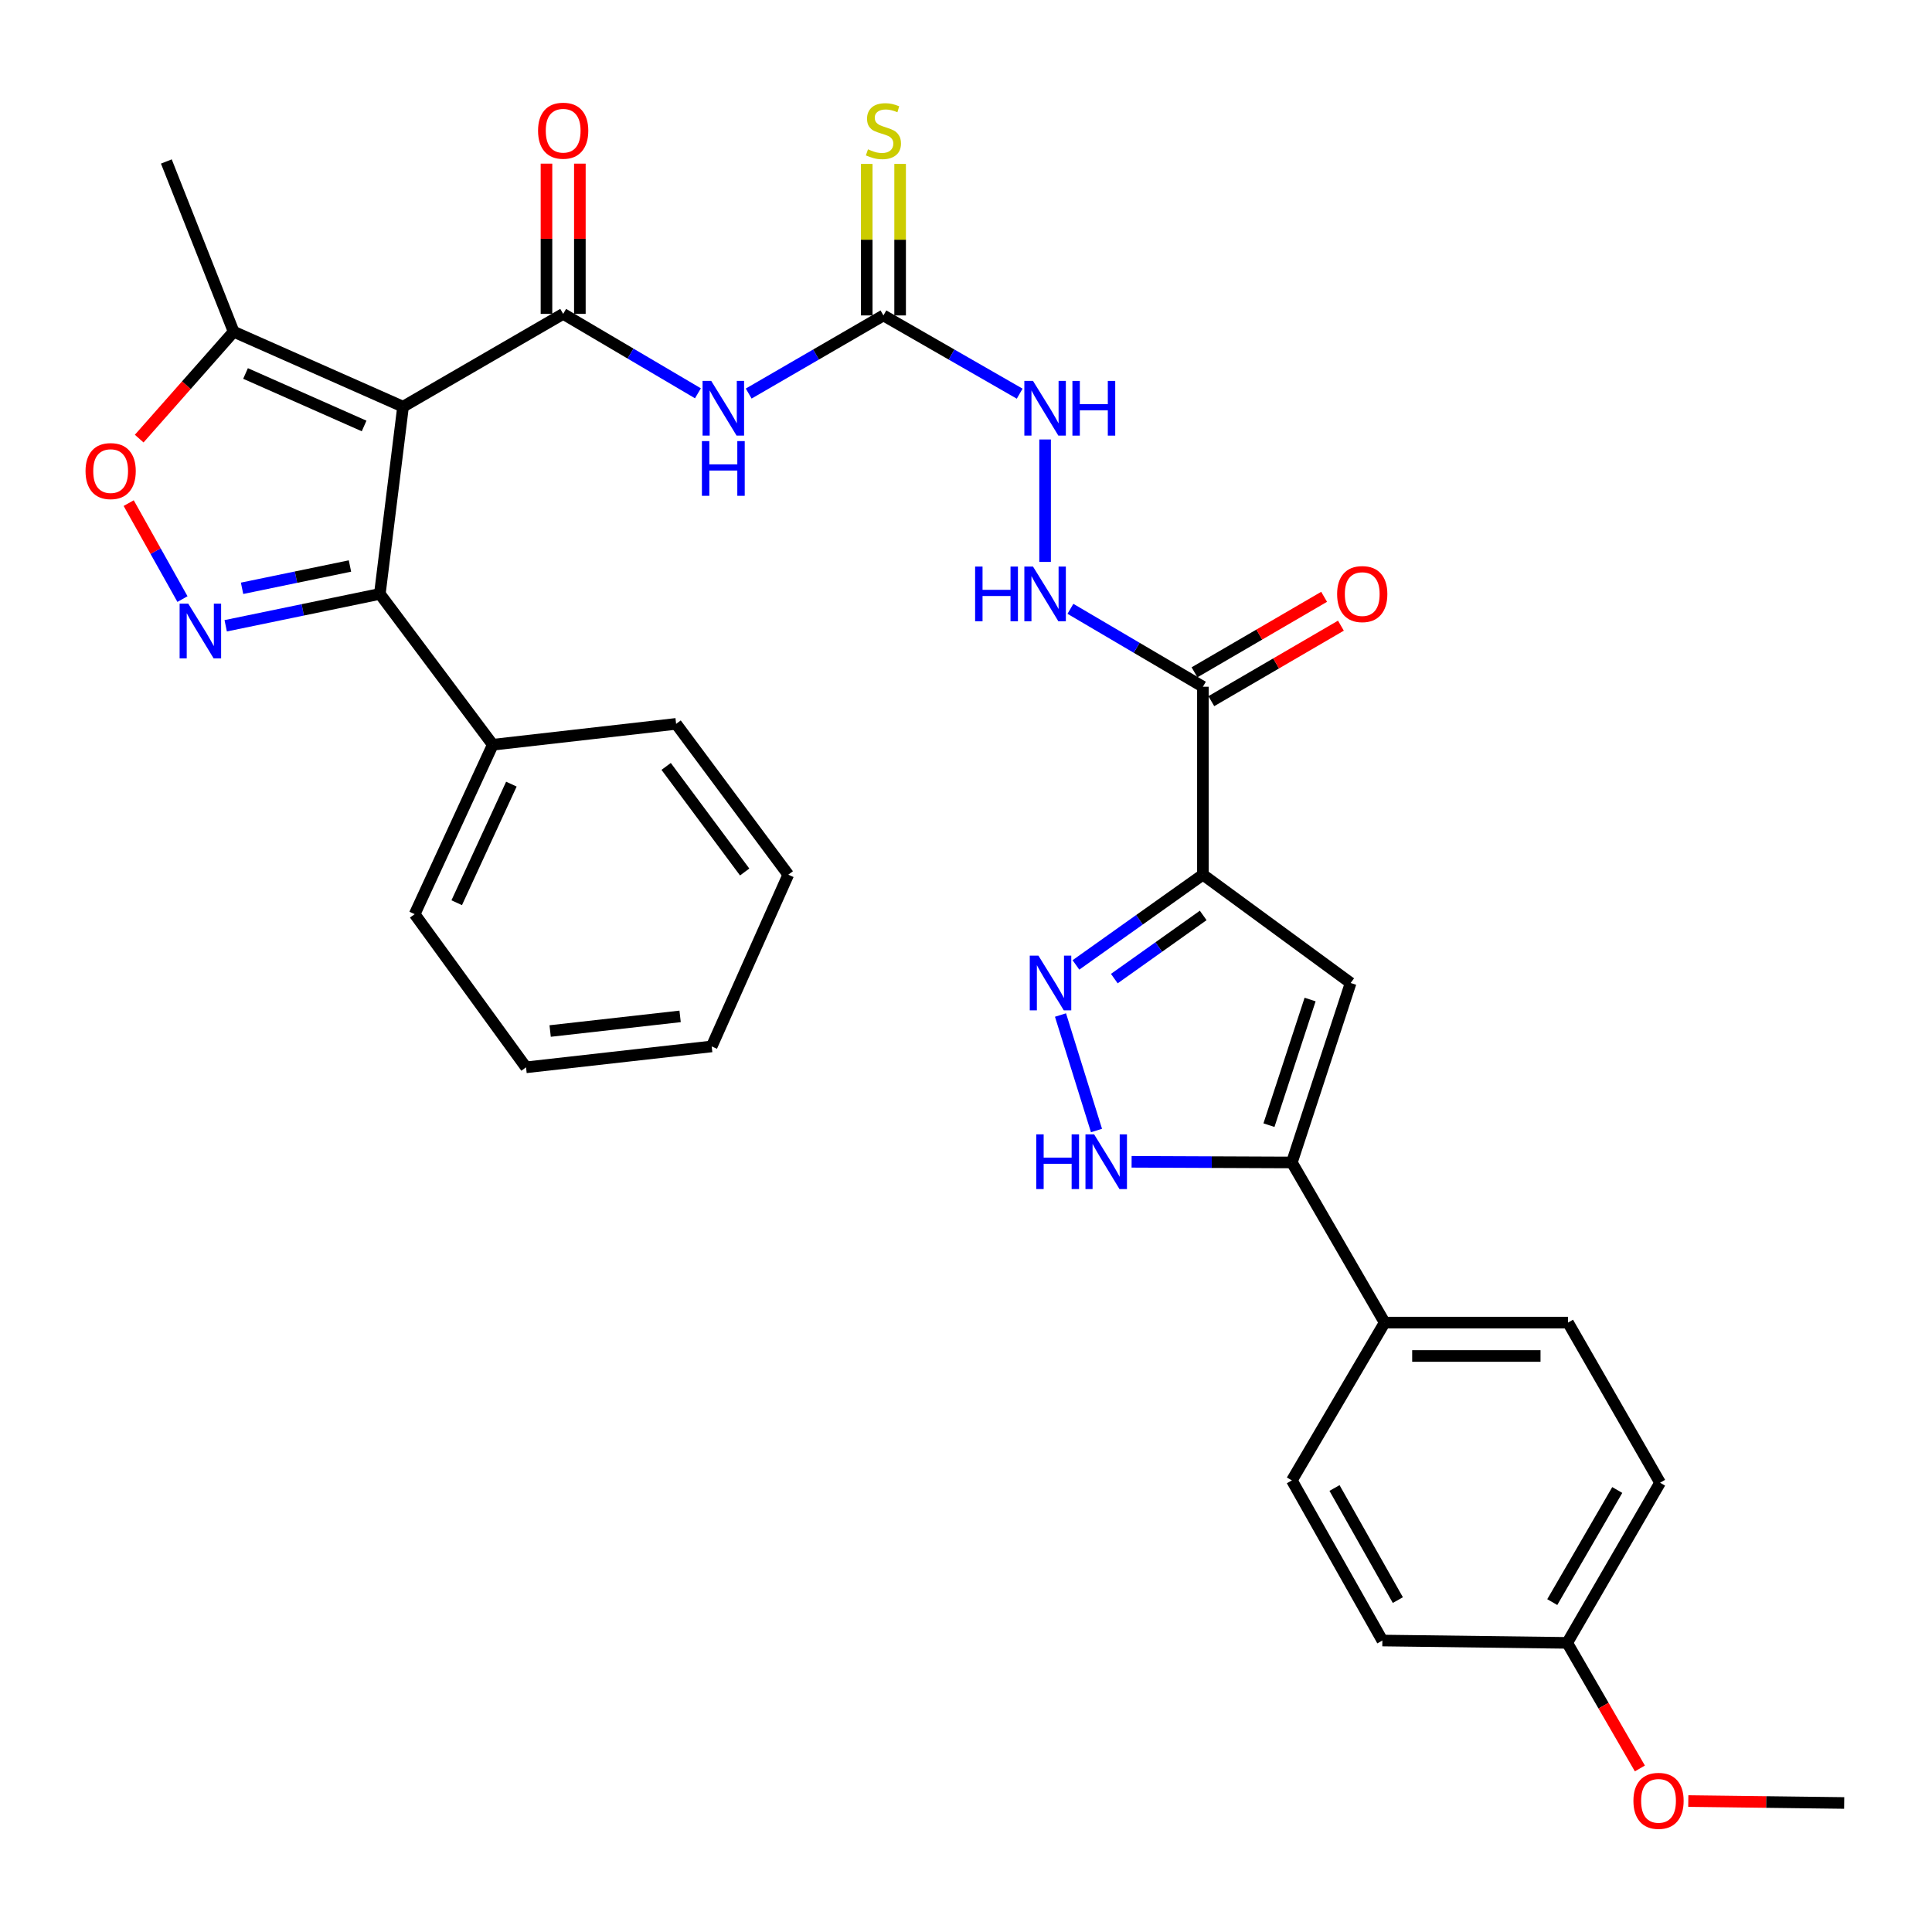 <?xml version='1.0' encoding='iso-8859-1'?>
<svg version='1.1' baseProfile='full'
              xmlns='http://www.w3.org/2000/svg'
                      xmlns:rdkit='http://www.rdkit.org/xml'
                      xmlns:xlink='http://www.w3.org/1999/xlink'
                  xml:space='preserve'
width='1000px' height='1000px' viewBox='0 0 1000 1000'>
<!-- END OF HEADER -->
<rect style='opacity:1.0;fill:#FFFFFF;stroke:none' width='1000' height='1000' x='0' y='0'> </rect>
<path class='bond-0' d='M 208.615,210.504 L 291.497,162.463' style='fill:none;fill-rule:evenodd;stroke:#000000;stroke-width:6px;stroke-linecap:butt;stroke-linejoin:miter;stroke-opacity:1' />
<path class='bond-3' d='M 208.615,210.504 L 196.605,307.413' style='fill:none;fill-rule:evenodd;stroke:#000000;stroke-width:6px;stroke-linecap:butt;stroke-linejoin:miter;stroke-opacity:1' />
<path class='bond-12' d='M 208.615,210.504 L 120.933,171.689' style='fill:none;fill-rule:evenodd;stroke:#000000;stroke-width:6px;stroke-linecap:butt;stroke-linejoin:miter;stroke-opacity:1' />
<path class='bond-12' d='M 188.467,220.484 L 127.09,193.313' style='fill:none;fill-rule:evenodd;stroke:#000000;stroke-width:6px;stroke-linecap:butt;stroke-linejoin:miter;stroke-opacity:1' />
<path class='bond-5' d='M 291.497,162.463 L 326.37,183.017' style='fill:none;fill-rule:evenodd;stroke:#000000;stroke-width:6px;stroke-linecap:butt;stroke-linejoin:miter;stroke-opacity:1' />
<path class='bond-5' d='M 326.37,183.017 L 361.244,203.572' style='fill:none;fill-rule:evenodd;stroke:#0000FF;stroke-width:6px;stroke-linecap:butt;stroke-linejoin:miter;stroke-opacity:1' />
<path class='bond-16' d='M 300.138,162.463 L 300.138,123.583' style='fill:none;fill-rule:evenodd;stroke:#000000;stroke-width:6px;stroke-linecap:butt;stroke-linejoin:miter;stroke-opacity:1' />
<path class='bond-16' d='M 300.138,123.583 L 300.138,84.703' style='fill:none;fill-rule:evenodd;stroke:#FF0000;stroke-width:6px;stroke-linecap:butt;stroke-linejoin:miter;stroke-opacity:1' />
<path class='bond-16' d='M 282.857,162.463 L 282.857,123.583' style='fill:none;fill-rule:evenodd;stroke:#000000;stroke-width:6px;stroke-linecap:butt;stroke-linejoin:miter;stroke-opacity:1' />
<path class='bond-16' d='M 282.857,123.583 L 282.857,84.703' style='fill:none;fill-rule:evenodd;stroke:#FF0000;stroke-width:6px;stroke-linecap:butt;stroke-linejoin:miter;stroke-opacity:1' />
<path class='bond-1' d='M 622.623,452.738 L 622.623,355.455' style='fill:none;fill-rule:evenodd;stroke:#000000;stroke-width:6px;stroke-linecap:butt;stroke-linejoin:miter;stroke-opacity:1' />
<path class='bond-4' d='M 622.623,452.738 L 589.763,476.091' style='fill:none;fill-rule:evenodd;stroke:#000000;stroke-width:6px;stroke-linecap:butt;stroke-linejoin:miter;stroke-opacity:1' />
<path class='bond-4' d='M 589.763,476.091 L 556.903,499.444' style='fill:none;fill-rule:evenodd;stroke:#0000FF;stroke-width:6px;stroke-linecap:butt;stroke-linejoin:miter;stroke-opacity:1' />
<path class='bond-4' d='M 622.776,473.83 L 599.774,490.177' style='fill:none;fill-rule:evenodd;stroke:#000000;stroke-width:6px;stroke-linecap:butt;stroke-linejoin:miter;stroke-opacity:1' />
<path class='bond-4' d='M 599.774,490.177 L 576.772,506.524' style='fill:none;fill-rule:evenodd;stroke:#0000FF;stroke-width:6px;stroke-linecap:butt;stroke-linejoin:miter;stroke-opacity:1' />
<path class='bond-6' d='M 622.623,452.738 L 699.092,508.796' style='fill:none;fill-rule:evenodd;stroke:#000000;stroke-width:6px;stroke-linecap:butt;stroke-linejoin:miter;stroke-opacity:1' />
<path class='bond-2' d='M 116.82,323.904 L 156.713,315.659' style='fill:none;fill-rule:evenodd;stroke:#0000FF;stroke-width:6px;stroke-linecap:butt;stroke-linejoin:miter;stroke-opacity:1' />
<path class='bond-2' d='M 156.713,315.659 L 196.605,307.413' style='fill:none;fill-rule:evenodd;stroke:#000000;stroke-width:6px;stroke-linecap:butt;stroke-linejoin:miter;stroke-opacity:1' />
<path class='bond-2' d='M 125.29,304.507 L 153.215,298.735' style='fill:none;fill-rule:evenodd;stroke:#0000FF;stroke-width:6px;stroke-linecap:butt;stroke-linejoin:miter;stroke-opacity:1' />
<path class='bond-2' d='M 153.215,298.735 L 181.139,292.963' style='fill:none;fill-rule:evenodd;stroke:#000000;stroke-width:6px;stroke-linecap:butt;stroke-linejoin:miter;stroke-opacity:1' />
<path class='bond-33' d='M 94.443,310.08 L 80.525,285.246' style='fill:none;fill-rule:evenodd;stroke:#0000FF;stroke-width:6px;stroke-linecap:butt;stroke-linejoin:miter;stroke-opacity:1' />
<path class='bond-33' d='M 80.525,285.246 L 66.608,260.412' style='fill:none;fill-rule:evenodd;stroke:#FF0000;stroke-width:6px;stroke-linecap:butt;stroke-linejoin:miter;stroke-opacity:1' />
<path class='bond-19' d='M 196.605,307.413 L 255.063,385.476' style='fill:none;fill-rule:evenodd;stroke:#000000;stroke-width:6px;stroke-linecap:butt;stroke-linejoin:miter;stroke-opacity:1' />
<path class='bond-8' d='M 548.912,525.378 L 567.542,585.15' style='fill:none;fill-rule:evenodd;stroke:#0000FF;stroke-width:6px;stroke-linecap:butt;stroke-linejoin:miter;stroke-opacity:1' />
<path class='bond-11' d='M 387.524,203.704 L 422.393,183.487' style='fill:none;fill-rule:evenodd;stroke:#0000FF;stroke-width:6px;stroke-linecap:butt;stroke-linejoin:miter;stroke-opacity:1' />
<path class='bond-11' d='M 422.393,183.487 L 457.262,163.269' style='fill:none;fill-rule:evenodd;stroke:#000000;stroke-width:6px;stroke-linecap:butt;stroke-linejoin:miter;stroke-opacity:1' />
<path class='bond-7' d='M 699.092,508.796 L 668.668,601.691' style='fill:none;fill-rule:evenodd;stroke:#000000;stroke-width:6px;stroke-linecap:butt;stroke-linejoin:miter;stroke-opacity:1' />
<path class='bond-7' d='M 678.106,517.352 L 656.808,582.379' style='fill:none;fill-rule:evenodd;stroke:#000000;stroke-width:6px;stroke-linecap:butt;stroke-linejoin:miter;stroke-opacity:1' />
<path class='bond-15' d='M 668.668,601.691 L 716.709,684.574' style='fill:none;fill-rule:evenodd;stroke:#000000;stroke-width:6px;stroke-linecap:butt;stroke-linejoin:miter;stroke-opacity:1' />
<path class='bond-35' d='M 668.668,601.691 L 627.192,601.522' style='fill:none;fill-rule:evenodd;stroke:#000000;stroke-width:6px;stroke-linecap:butt;stroke-linejoin:miter;stroke-opacity:1' />
<path class='bond-35' d='M 627.192,601.522 L 585.717,601.352' style='fill:none;fill-rule:evenodd;stroke:#0000FF;stroke-width:6px;stroke-linecap:butt;stroke-linejoin:miter;stroke-opacity:1' />
<path class='bond-9' d='M 622.623,355.455 L 588.336,335.289' style='fill:none;fill-rule:evenodd;stroke:#000000;stroke-width:6px;stroke-linecap:butt;stroke-linejoin:miter;stroke-opacity:1' />
<path class='bond-9' d='M 588.336,335.289 L 554.05,315.123' style='fill:none;fill-rule:evenodd;stroke:#0000FF;stroke-width:6px;stroke-linecap:butt;stroke-linejoin:miter;stroke-opacity:1' />
<path class='bond-18' d='M 626.972,362.921 L 660.514,343.381' style='fill:none;fill-rule:evenodd;stroke:#000000;stroke-width:6px;stroke-linecap:butt;stroke-linejoin:miter;stroke-opacity:1' />
<path class='bond-18' d='M 660.514,343.381 L 694.056,323.842' style='fill:none;fill-rule:evenodd;stroke:#FF0000;stroke-width:6px;stroke-linecap:butt;stroke-linejoin:miter;stroke-opacity:1' />
<path class='bond-18' d='M 618.274,347.988 L 651.815,328.449' style='fill:none;fill-rule:evenodd;stroke:#000000;stroke-width:6px;stroke-linecap:butt;stroke-linejoin:miter;stroke-opacity:1' />
<path class='bond-18' d='M 651.815,328.449 L 685.357,308.91' style='fill:none;fill-rule:evenodd;stroke:#FF0000;stroke-width:6px;stroke-linecap:butt;stroke-linejoin:miter;stroke-opacity:1' />
<path class='bond-10' d='M 72.045,227.027 L 96.489,199.358' style='fill:none;fill-rule:evenodd;stroke:#FF0000;stroke-width:6px;stroke-linecap:butt;stroke-linejoin:miter;stroke-opacity:1' />
<path class='bond-10' d='M 96.489,199.358 L 120.933,171.689' style='fill:none;fill-rule:evenodd;stroke:#000000;stroke-width:6px;stroke-linecap:butt;stroke-linejoin:miter;stroke-opacity:1' />
<path class='bond-14' d='M 457.262,163.269 L 492.525,183.519' style='fill:none;fill-rule:evenodd;stroke:#000000;stroke-width:6px;stroke-linecap:butt;stroke-linejoin:miter;stroke-opacity:1' />
<path class='bond-14' d='M 492.525,183.519 L 527.788,203.768' style='fill:none;fill-rule:evenodd;stroke:#0000FF;stroke-width:6px;stroke-linecap:butt;stroke-linejoin:miter;stroke-opacity:1' />
<path class='bond-17' d='M 465.902,163.269 L 465.902,124.056' style='fill:none;fill-rule:evenodd;stroke:#000000;stroke-width:6px;stroke-linecap:butt;stroke-linejoin:miter;stroke-opacity:1' />
<path class='bond-17' d='M 465.902,124.056 L 465.902,84.843' style='fill:none;fill-rule:evenodd;stroke:#CCCC00;stroke-width:6px;stroke-linecap:butt;stroke-linejoin:miter;stroke-opacity:1' />
<path class='bond-17' d='M 448.621,163.269 L 448.621,124.056' style='fill:none;fill-rule:evenodd;stroke:#000000;stroke-width:6px;stroke-linecap:butt;stroke-linejoin:miter;stroke-opacity:1' />
<path class='bond-17' d='M 448.621,124.056 L 448.621,84.843' style='fill:none;fill-rule:evenodd;stroke:#CCCC00;stroke-width:6px;stroke-linecap:butt;stroke-linejoin:miter;stroke-opacity:1' />
<path class='bond-26' d='M 120.933,171.689 L 86.101,83.584' style='fill:none;fill-rule:evenodd;stroke:#000000;stroke-width:6px;stroke-linecap:butt;stroke-linejoin:miter;stroke-opacity:1' />
<path class='bond-13' d='M 540.941,290.851 L 540.941,227.469' style='fill:none;fill-rule:evenodd;stroke:#0000FF;stroke-width:6px;stroke-linecap:butt;stroke-linejoin:miter;stroke-opacity:1' />
<path class='bond-20' d='M 716.709,684.574 L 811.602,684.574' style='fill:none;fill-rule:evenodd;stroke:#000000;stroke-width:6px;stroke-linecap:butt;stroke-linejoin:miter;stroke-opacity:1' />
<path class='bond-20' d='M 730.943,701.855 L 797.368,701.855' style='fill:none;fill-rule:evenodd;stroke:#000000;stroke-width:6px;stroke-linecap:butt;stroke-linejoin:miter;stroke-opacity:1' />
<path class='bond-21' d='M 716.709,684.574 L 668.668,766.256' style='fill:none;fill-rule:evenodd;stroke:#000000;stroke-width:6px;stroke-linecap:butt;stroke-linejoin:miter;stroke-opacity:1' />
<path class='bond-27' d='M 255.063,385.476 L 214.635,473.168' style='fill:none;fill-rule:evenodd;stroke:#000000;stroke-width:6px;stroke-linecap:butt;stroke-linejoin:miter;stroke-opacity:1' />
<path class='bond-27' d='M 264.692,405.865 L 236.393,467.249' style='fill:none;fill-rule:evenodd;stroke:#000000;stroke-width:6px;stroke-linecap:butt;stroke-linejoin:miter;stroke-opacity:1' />
<path class='bond-28' d='M 255.063,385.476 L 349.956,374.675' style='fill:none;fill-rule:evenodd;stroke:#000000;stroke-width:6px;stroke-linecap:butt;stroke-linejoin:miter;stroke-opacity:1' />
<path class='bond-24' d='M 811.602,684.574 L 859.25,767.456' style='fill:none;fill-rule:evenodd;stroke:#000000;stroke-width:6px;stroke-linecap:butt;stroke-linejoin:miter;stroke-opacity:1' />
<path class='bond-23' d='M 668.668,766.256 L 715.509,849.138' style='fill:none;fill-rule:evenodd;stroke:#000000;stroke-width:6px;stroke-linecap:butt;stroke-linejoin:miter;stroke-opacity:1' />
<path class='bond-23' d='M 690.738,770.186 L 723.527,828.203' style='fill:none;fill-rule:evenodd;stroke:#000000;stroke-width:6px;stroke-linecap:butt;stroke-linejoin:miter;stroke-opacity:1' />
<path class='bond-22' d='M 811.189,850.348 L 715.509,849.138' style='fill:none;fill-rule:evenodd;stroke:#000000;stroke-width:6px;stroke-linecap:butt;stroke-linejoin:miter;stroke-opacity:1' />
<path class='bond-25' d='M 811.189,850.348 L 829.995,882.849' style='fill:none;fill-rule:evenodd;stroke:#000000;stroke-width:6px;stroke-linecap:butt;stroke-linejoin:miter;stroke-opacity:1' />
<path class='bond-25' d='M 829.995,882.849 L 848.802,915.351' style='fill:none;fill-rule:evenodd;stroke:#FF0000;stroke-width:6px;stroke-linecap:butt;stroke-linejoin:miter;stroke-opacity:1' />
<path class='bond-36' d='M 811.189,850.348 L 859.25,767.456' style='fill:none;fill-rule:evenodd;stroke:#000000;stroke-width:6px;stroke-linecap:butt;stroke-linejoin:miter;stroke-opacity:1' />
<path class='bond-36' d='M 803.448,829.246 L 837.09,771.222' style='fill:none;fill-rule:evenodd;stroke:#000000;stroke-width:6px;stroke-linecap:butt;stroke-linejoin:miter;stroke-opacity:1' />
<path class='bond-29' d='M 873.855,932.221 L 914.2,932.721' style='fill:none;fill-rule:evenodd;stroke:#FF0000;stroke-width:6px;stroke-linecap:butt;stroke-linejoin:miter;stroke-opacity:1' />
<path class='bond-29' d='M 914.2,932.721 L 954.545,933.22' style='fill:none;fill-rule:evenodd;stroke:#000000;stroke-width:6px;stroke-linecap:butt;stroke-linejoin:miter;stroke-opacity:1' />
<path class='bond-31' d='M 214.635,473.168 L 272.277,552.45' style='fill:none;fill-rule:evenodd;stroke:#000000;stroke-width:6px;stroke-linecap:butt;stroke-linejoin:miter;stroke-opacity:1' />
<path class='bond-30' d='M 349.956,374.675 L 408.011,452.738' style='fill:none;fill-rule:evenodd;stroke:#000000;stroke-width:6px;stroke-linecap:butt;stroke-linejoin:miter;stroke-opacity:1' />
<path class='bond-30' d='M 344.797,396.697 L 385.436,451.341' style='fill:none;fill-rule:evenodd;stroke:#000000;stroke-width:6px;stroke-linecap:butt;stroke-linejoin:miter;stroke-opacity:1' />
<path class='bond-32' d='M 408.011,452.738 L 368.37,541.63' style='fill:none;fill-rule:evenodd;stroke:#000000;stroke-width:6px;stroke-linecap:butt;stroke-linejoin:miter;stroke-opacity:1' />
<path class='bond-34' d='M 272.277,552.45 L 368.37,541.63' style='fill:none;fill-rule:evenodd;stroke:#000000;stroke-width:6px;stroke-linecap:butt;stroke-linejoin:miter;stroke-opacity:1' />
<path class='bond-34' d='M 284.757,533.654 L 352.022,526.08' style='fill:none;fill-rule:evenodd;stroke:#000000;stroke-width:6px;stroke-linecap:butt;stroke-linejoin:miter;stroke-opacity:1' />
<path  class='atom-3' d='M 97.449 312.454
L 106.729 327.454
Q 107.649 328.934, 109.129 331.614
Q 110.609 334.294, 110.689 334.454
L 110.689 312.454
L 114.449 312.454
L 114.449 340.774
L 110.569 340.774
L 100.609 324.374
Q 99.449 322.454, 98.209 320.254
Q 97.009 318.054, 96.649 317.374
L 96.649 340.774
L 92.969 340.774
L 92.969 312.454
L 97.449 312.454
' fill='#0000FF'/>
<path  class='atom-5' d='M 537.484 494.636
L 546.764 509.636
Q 547.684 511.116, 549.164 513.796
Q 550.644 516.476, 550.724 516.636
L 550.724 494.636
L 554.484 494.636
L 554.484 522.956
L 550.604 522.956
L 540.644 506.556
Q 539.484 504.636, 538.244 502.436
Q 537.044 500.236, 536.684 499.556
L 536.684 522.956
L 533.004 522.956
L 533.004 494.636
L 537.484 494.636
' fill='#0000FF'/>
<path  class='atom-6' d='M 368.129 197.16
L 377.409 212.16
Q 378.329 213.64, 379.809 216.32
Q 381.289 219, 381.369 219.16
L 381.369 197.16
L 385.129 197.16
L 385.129 225.48
L 381.249 225.48
L 371.289 209.08
Q 370.129 207.16, 368.889 204.96
Q 367.689 202.76, 367.329 202.08
L 367.329 225.48
L 363.649 225.48
L 363.649 197.16
L 368.129 197.16
' fill='#0000FF'/>
<path  class='atom-6' d='M 363.309 228.312
L 367.149 228.312
L 367.149 240.352
L 381.629 240.352
L 381.629 228.312
L 385.469 228.312
L 385.469 256.632
L 381.629 256.632
L 381.629 243.552
L 367.149 243.552
L 367.149 256.632
L 363.309 256.632
L 363.309 228.312
' fill='#0000FF'/>
<path  class='atom-9' d='M 536.355 587.138
L 540.195 587.138
L 540.195 599.178
L 554.675 599.178
L 554.675 587.138
L 558.515 587.138
L 558.515 615.458
L 554.675 615.458
L 554.675 602.378
L 540.195 602.378
L 540.195 615.458
L 536.355 615.458
L 536.355 587.138
' fill='#0000FF'/>
<path  class='atom-9' d='M 566.315 587.138
L 575.595 602.138
Q 576.515 603.618, 577.995 606.298
Q 579.475 608.978, 579.555 609.138
L 579.555 587.138
L 583.315 587.138
L 583.315 615.458
L 579.435 615.458
L 569.475 599.058
Q 568.315 597.138, 567.075 594.938
Q 565.875 592.738, 565.515 592.058
L 565.515 615.458
L 561.835 615.458
L 561.835 587.138
L 566.315 587.138
' fill='#0000FF'/>
<path  class='atom-11' d='M 44.271 243.831
Q 44.271 237.031, 47.631 233.231
Q 50.991 229.431, 57.271 229.431
Q 63.551 229.431, 66.911 233.231
Q 70.271 237.031, 70.271 243.831
Q 70.271 250.711, 66.871 254.631
Q 63.471 258.511, 57.271 258.511
Q 51.031 258.511, 47.631 254.631
Q 44.271 250.751, 44.271 243.831
M 57.271 255.311
Q 61.591 255.311, 63.911 252.431
Q 66.271 249.511, 66.271 243.831
Q 66.271 238.271, 63.911 235.471
Q 61.591 232.631, 57.271 232.631
Q 52.951 232.631, 50.591 235.431
Q 48.271 238.231, 48.271 243.831
Q 48.271 249.551, 50.591 252.431
Q 52.951 255.311, 57.271 255.311
' fill='#FF0000'/>
<path  class='atom-14' d='M 504.721 293.253
L 508.561 293.253
L 508.561 305.293
L 523.041 305.293
L 523.041 293.253
L 526.881 293.253
L 526.881 321.573
L 523.041 321.573
L 523.041 308.493
L 508.561 308.493
L 508.561 321.573
L 504.721 321.573
L 504.721 293.253
' fill='#0000FF'/>
<path  class='atom-14' d='M 534.681 293.253
L 543.961 308.253
Q 544.881 309.733, 546.361 312.413
Q 547.841 315.093, 547.921 315.253
L 547.921 293.253
L 551.681 293.253
L 551.681 321.573
L 547.801 321.573
L 537.841 305.173
Q 536.681 303.253, 535.441 301.053
Q 534.241 298.853, 533.881 298.173
L 533.881 321.573
L 530.201 321.573
L 530.201 293.253
L 534.681 293.253
' fill='#0000FF'/>
<path  class='atom-15' d='M 534.681 197.16
L 543.961 212.16
Q 544.881 213.64, 546.361 216.32
Q 547.841 219, 547.921 219.16
L 547.921 197.16
L 551.681 197.16
L 551.681 225.48
L 547.801 225.48
L 537.841 209.08
Q 536.681 207.16, 535.441 204.96
Q 534.241 202.76, 533.881 202.08
L 533.881 225.48
L 530.201 225.48
L 530.201 197.16
L 534.681 197.16
' fill='#0000FF'/>
<path  class='atom-15' d='M 555.081 197.16
L 558.921 197.16
L 558.921 209.2
L 573.401 209.2
L 573.401 197.16
L 577.241 197.16
L 577.241 225.48
L 573.401 225.48
L 573.401 212.4
L 558.921 212.4
L 558.921 225.48
L 555.081 225.48
L 555.081 197.16
' fill='#0000FF'/>
<path  class='atom-17' d='M 278.497 67.65
Q 278.497 60.85, 281.857 57.05
Q 285.217 53.25, 291.497 53.25
Q 297.777 53.25, 301.137 57.05
Q 304.497 60.85, 304.497 67.65
Q 304.497 74.53, 301.097 78.45
Q 297.697 82.33, 291.497 82.33
Q 285.257 82.33, 281.857 78.45
Q 278.497 74.57, 278.497 67.65
M 291.497 79.13
Q 295.817 79.13, 298.137 76.25
Q 300.497 73.33, 300.497 67.65
Q 300.497 62.09, 298.137 59.29
Q 295.817 56.45, 291.497 56.45
Q 287.177 56.45, 284.817 59.25
Q 282.497 62.05, 282.497 67.65
Q 282.497 73.37, 284.817 76.25
Q 287.177 79.13, 291.497 79.13
' fill='#FF0000'/>
<path  class='atom-18' d='M 449.262 77.29
Q 449.582 77.41, 450.902 77.97
Q 452.222 78.53, 453.662 78.89
Q 455.142 79.21, 456.582 79.21
Q 459.262 79.21, 460.822 77.93
Q 462.382 76.61, 462.382 74.33
Q 462.382 72.77, 461.582 71.81
Q 460.822 70.85, 459.622 70.33
Q 458.422 69.81, 456.422 69.21
Q 453.902 68.45, 452.382 67.73
Q 450.902 67.01, 449.822 65.49
Q 448.782 63.97, 448.782 61.41
Q 448.782 57.85, 451.182 55.65
Q 453.622 53.45, 458.422 53.45
Q 461.702 53.45, 465.422 55.01
L 464.502 58.09
Q 461.102 56.69, 458.542 56.69
Q 455.782 56.69, 454.262 57.85
Q 452.742 58.97, 452.782 60.93
Q 452.782 62.45, 453.542 63.37
Q 454.342 64.29, 455.462 64.81
Q 456.622 65.33, 458.542 65.93
Q 461.102 66.73, 462.622 67.53
Q 464.142 68.33, 465.222 69.97
Q 466.342 71.57, 466.342 74.33
Q 466.342 78.25, 463.702 80.37
Q 461.102 82.45, 456.742 82.45
Q 454.222 82.45, 452.302 81.89
Q 450.422 81.37, 448.182 80.45
L 449.262 77.29
' fill='#CCCC00'/>
<path  class='atom-19' d='M 692.092 307.493
Q 692.092 300.693, 695.452 296.893
Q 698.812 293.093, 705.092 293.093
Q 711.372 293.093, 714.732 296.893
Q 718.092 300.693, 718.092 307.493
Q 718.092 314.373, 714.692 318.293
Q 711.292 322.173, 705.092 322.173
Q 698.852 322.173, 695.452 318.293
Q 692.092 314.413, 692.092 307.493
M 705.092 318.973
Q 709.412 318.973, 711.732 316.093
Q 714.092 313.173, 714.092 307.493
Q 714.092 301.933, 711.732 299.133
Q 709.412 296.293, 705.092 296.293
Q 700.772 296.293, 698.412 299.093
Q 696.092 301.893, 696.092 307.493
Q 696.092 313.213, 698.412 316.093
Q 700.772 318.973, 705.092 318.973
' fill='#FF0000'/>
<path  class='atom-26' d='M 845.453 932.11
Q 845.453 925.31, 848.813 921.51
Q 852.173 917.71, 858.453 917.71
Q 864.733 917.71, 868.093 921.51
Q 871.453 925.31, 871.453 932.11
Q 871.453 938.99, 868.053 942.91
Q 864.653 946.79, 858.453 946.79
Q 852.213 946.79, 848.813 942.91
Q 845.453 939.03, 845.453 932.11
M 858.453 943.59
Q 862.773 943.59, 865.093 940.71
Q 867.453 937.79, 867.453 932.11
Q 867.453 926.55, 865.093 923.75
Q 862.773 920.91, 858.453 920.91
Q 854.133 920.91, 851.773 923.71
Q 849.453 926.51, 849.453 932.11
Q 849.453 937.83, 851.773 940.71
Q 854.133 943.59, 858.453 943.59
' fill='#FF0000'/>
</svg>
